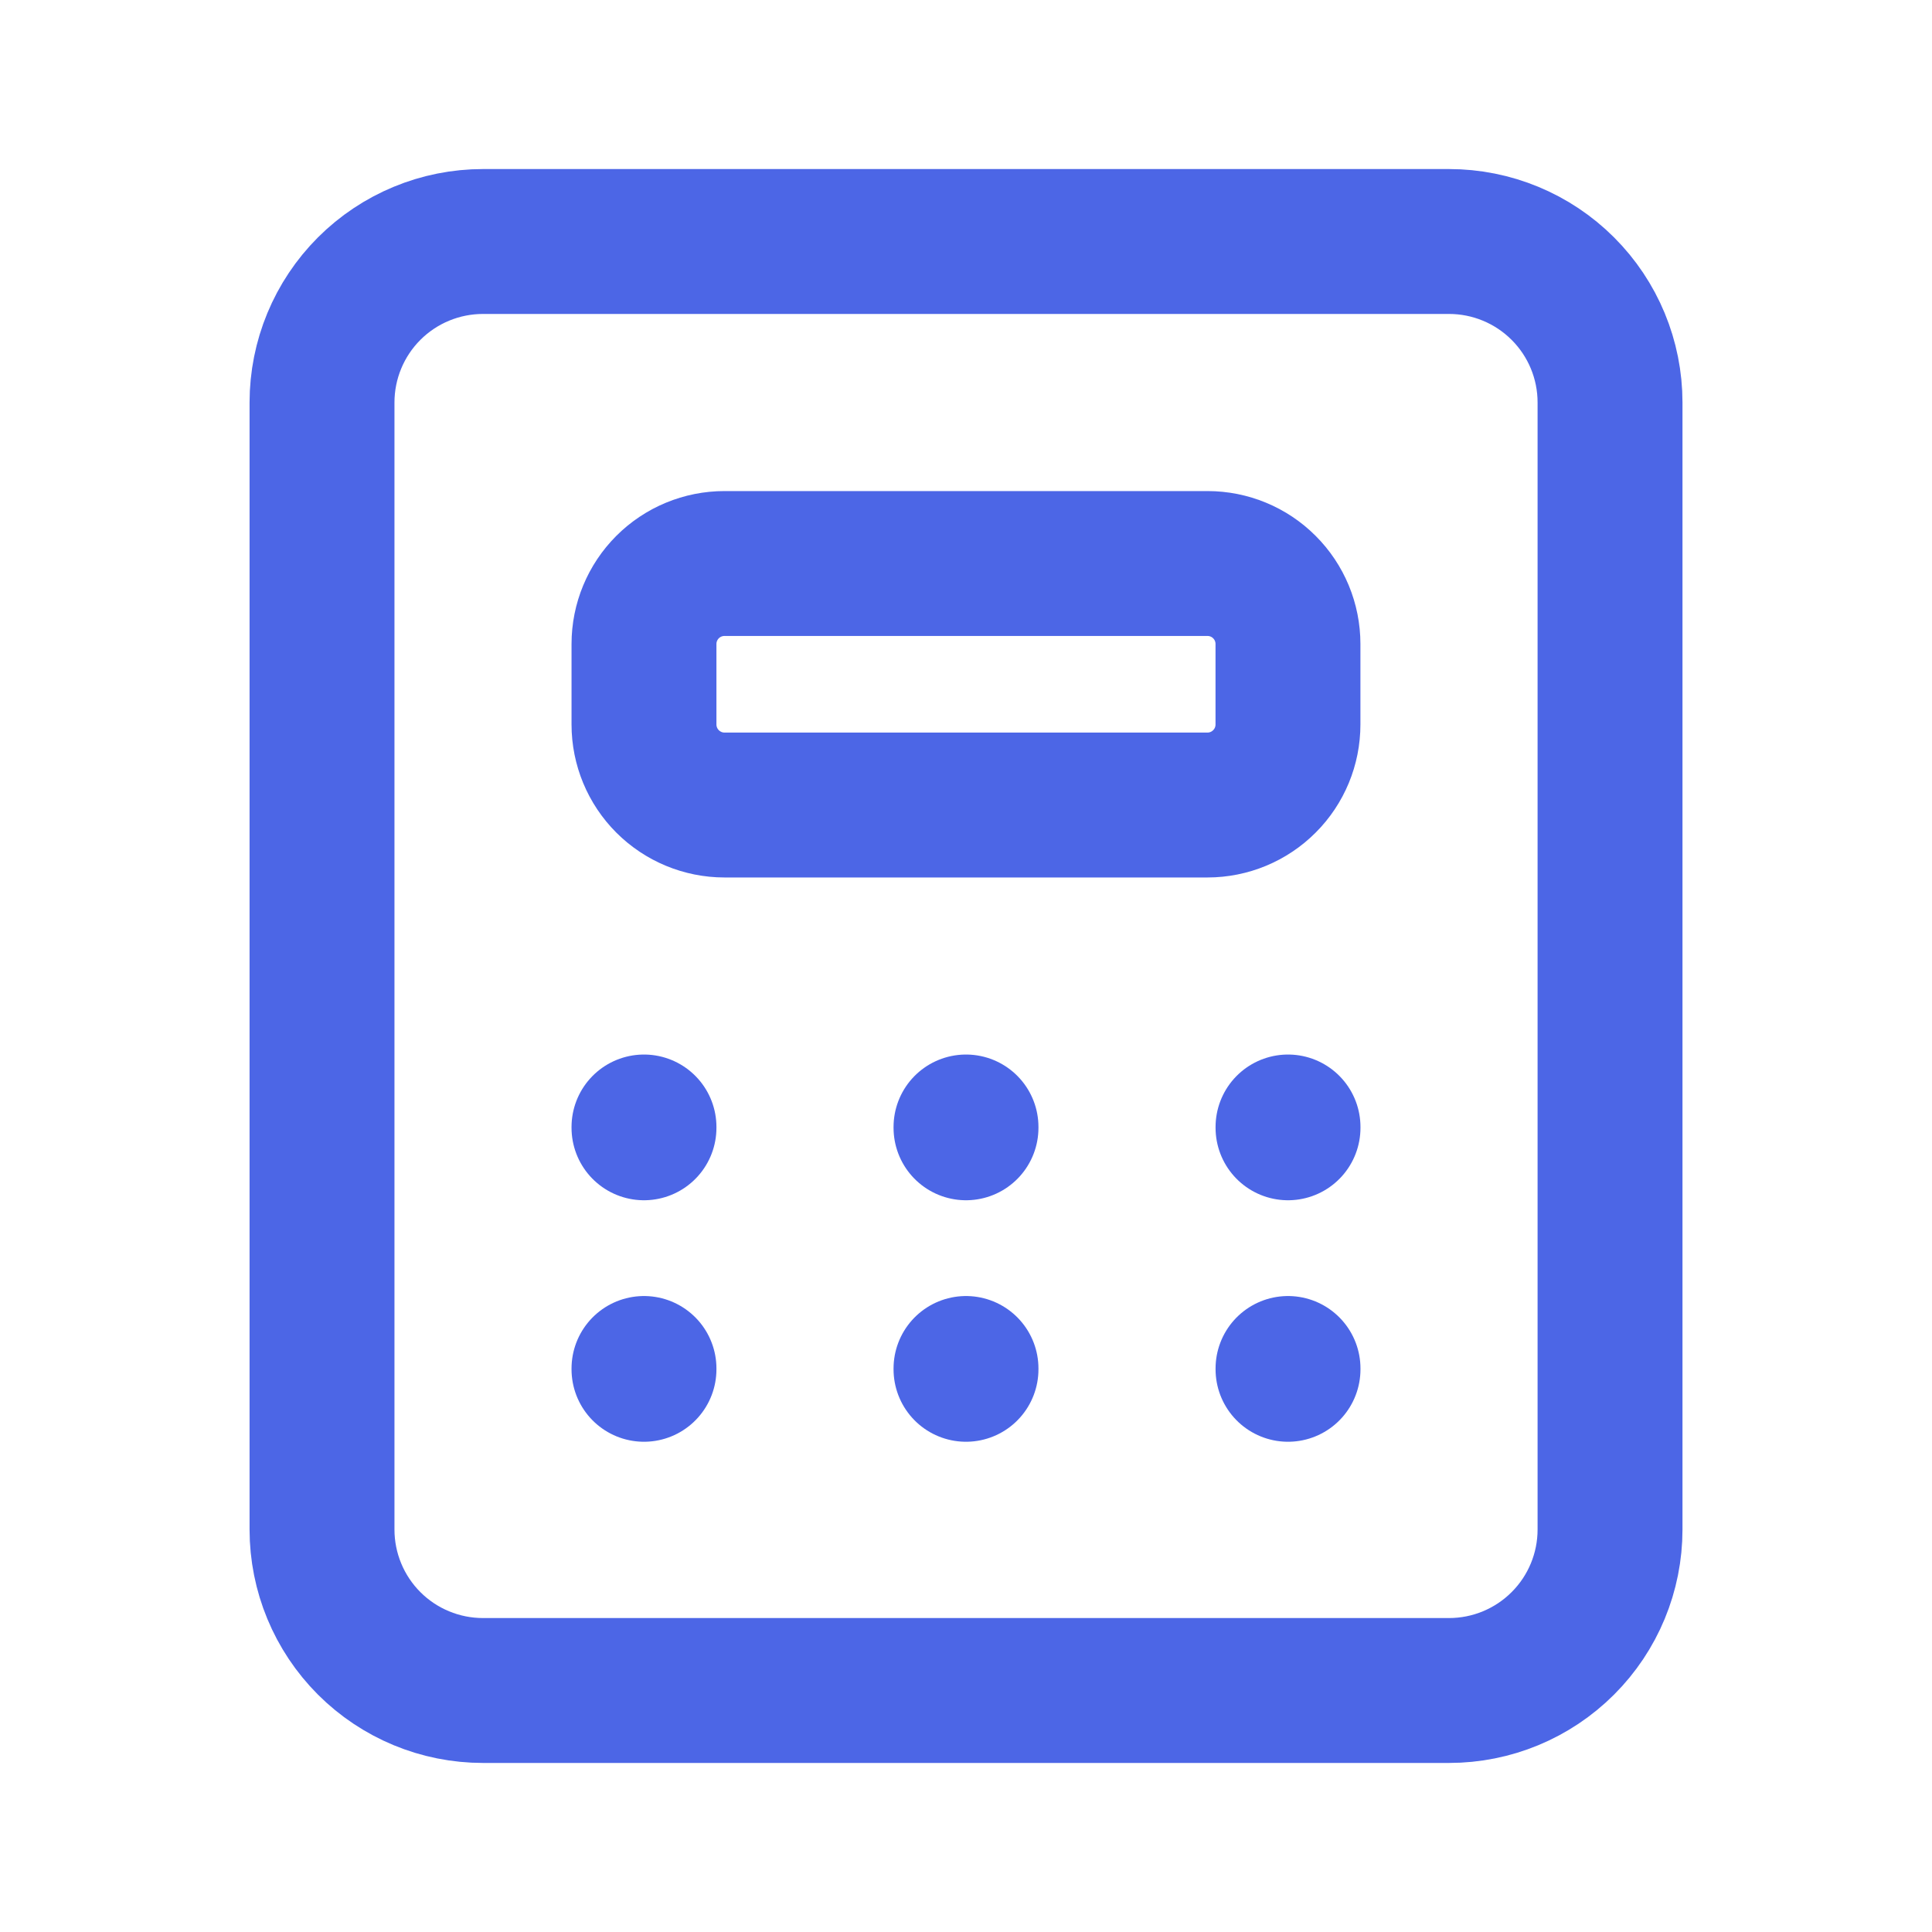 <svg width="40" height="40" viewBox="0 0 40 40" fill="none" xmlns="http://www.w3.org/2000/svg">
<g id="calculator">
<path id="Vector" d="M6.667 8.333C6.667 7.449 7.018 6.601 7.643 5.976C8.268 5.351 9.116 5 10 5H30C30.884 5 31.732 5.351 32.357 5.976C32.983 6.601 33.334 7.449 33.334 8.333V31.667C33.334 32.551 32.983 33.399 32.357 34.024C31.732 34.649 30.884 35 30 35H10C9.116 35 8.268 34.649 7.643 34.024C7.018 33.399 6.667 32.551 6.667 31.667V8.333Z" stroke="#4C66E6" stroke-width="3" stroke-linecap="round" stroke-linejoin="round"/>
<path id="Vector_2" d="M13.333 13.333C13.333 12.891 13.509 12.467 13.821 12.155C14.134 11.842 14.558 11.667 15 11.667H25C25.442 11.667 25.866 11.842 26.178 12.155C26.491 12.467 26.666 12.891 26.666 13.333V15C26.666 15.442 26.491 15.866 26.178 16.178C25.866 16.491 25.442 16.667 25 16.667H15C14.558 16.667 14.134 16.491 13.821 16.178C13.509 15.866 13.333 15.442 13.333 15V13.333Z" stroke="#4C66E6" stroke-width="3" stroke-linecap="round" stroke-linejoin="round"/>
<path id="Vector_3" d="M13.333 23.333V23.35" stroke="#4C66E6" stroke-width="3" stroke-linecap="round" stroke-linejoin="round"/>
<path id="Vector_4" d="M20 23.333V23.35" stroke="#4C66E6" stroke-width="3" stroke-linecap="round" stroke-linejoin="round"/>
<path id="Vector_5" d="M26.667 23.333V23.35" stroke="#4C66E6" stroke-width="3" stroke-linecap="round" stroke-linejoin="round"/>
<path id="Vector_6" d="M13.333 28.333V28.35" stroke="#4C66E6" stroke-width="3" stroke-linecap="round" stroke-linejoin="round"/>
<path id="Vector_7" d="M20 28.333V28.35" stroke="#4C66E6" stroke-width="3" stroke-linecap="round" stroke-linejoin="round"/>
<path id="Vector_8" d="M26.667 28.333V28.35" stroke="#4C66E6" stroke-width="3" stroke-linecap="round" stroke-linejoin="round"/>
</g>
</svg>
